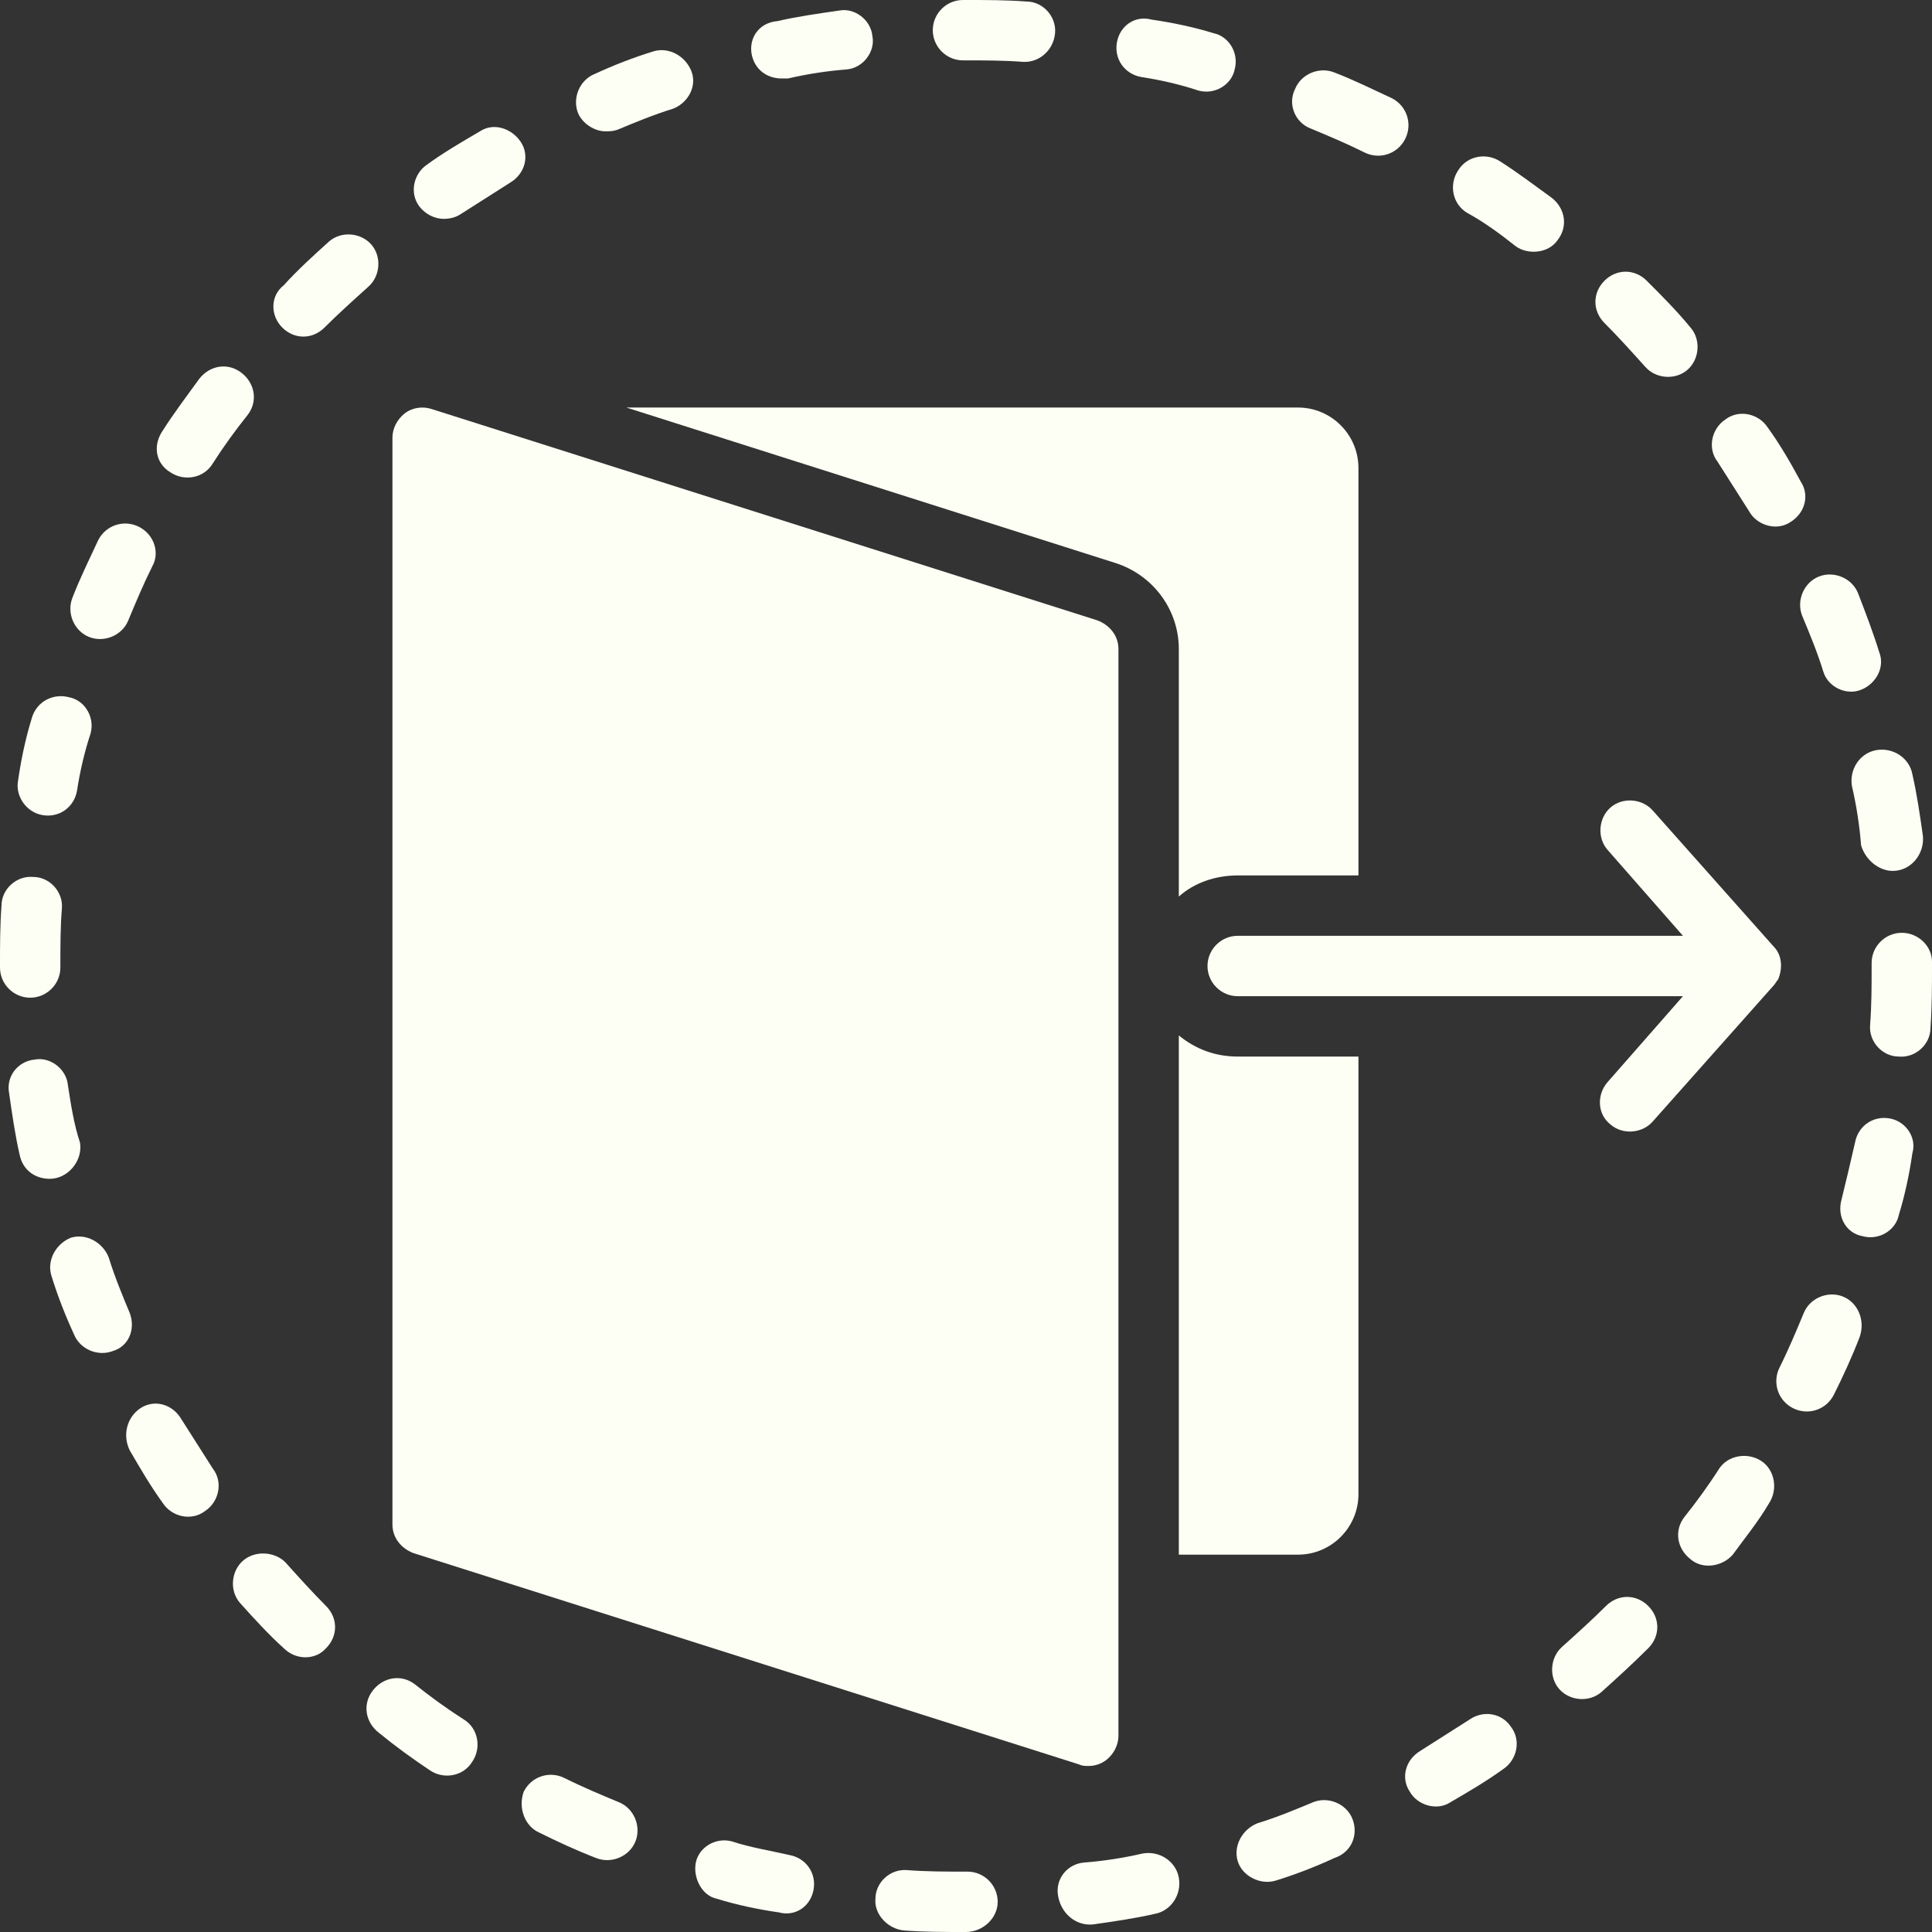 <?xml version="1.0" encoding="UTF-8" standalone="no"?><svg xmlns="http://www.w3.org/2000/svg" xmlns:xlink="http://www.w3.org/1999/xlink" fill="#fdfff4" height="128" preserveAspectRatio="xMidYMid meet" version="1" viewBox="0.0 0.0 128.0 128.0" width="128" zoomAndPan="magnify"><rect x="0.0" y="0.0" width="128.0" height="128.0" fill="#333333" stroke="none"/><g id="change1_1"><path d="M72.1,117c0.4,0,0.8-0.1,1.2-0.4c0.5-0.4,0.8-1,0.8-1.6V43c0-0.9-0.6-1.6-1.4-1.9l-44.1-14c-0.6-0.2-1.3-0.1-1.8,0.3 c-0.5,0.4-0.8,1-0.8,1.6v72c0,0.9,0.6,1.6,1.4,1.9l44.1,14C71.7,117,71.9,117,72.1,117z" fill="inherit"/></g><g id="change1_2"><path d="M109.5,53.7c-0.7-0.8-2-0.9-2.8-0.2c-0.8,0.7-0.9,2-0.2,2.8l5,5.7H82c-1.1,0-2,0.9-2,2s0.9,2,2,2h29.5l-5,5.7 c-0.7,0.8-0.7,2.1,0.2,2.8c0.8,0.7,2.1,0.6,2.8-0.2c0,0,8-9,8-9c0.1-0.1,0.2-0.3,0.3-0.4c0.3-0.7,0.3-1.6-0.3-2.2L109.5,53.7z" fill="inherit"/></g><g id="change1_3"><path d="M43.3,3.4c-1.3,0.4-2.6,0.9-3.9,1.5c-1,0.4-1.5,1.6-1.1,2.6c0.3,0.7,1.1,1.2,1.8,1.2c0.3,0,0.5,0,0.8-0.1 c1.2-0.5,2.4-1,3.7-1.4c1-0.4,1.6-1.5,1.2-2.5S44.3,3.1,43.3,3.4z" fill="inherit"/></g><g id="change1_4"><path d="M49.8,3.6c0.2,1,1,1.6,2,1.6c0.1,0,0.3,0,0.4,0c1.3-0.3,2.6-0.5,3.9-0.6c1.1-0.1,1.9-1.2,1.7-2.2c-0.1-1.1-1.2-1.9-2.2-1.7 c-1.4,0.2-2.8,0.4-4.1,0.7C50.3,1.5,49.6,2.5,49.8,3.6z" fill="inherit"/></g><g id="change1_5"><path d="M29.4,14.5c0.4,0,0.8-0.1,1.1-0.3c1.1-0.7,2.2-1.4,3.3-2.1c1-0.6,1.3-1.8,0.7-2.7s-1.8-1.3-2.7-0.7 c-1.2,0.7-2.4,1.4-3.5,2.2c-0.9,0.6-1.2,1.9-0.5,2.8C28.2,14.2,28.8,14.5,29.4,14.5z" fill="inherit"/></g><g id="change1_6"><path d="M11.3,31.3c0.9,0.6,2.2,0.4,2.8-0.6c0.7-1.1,1.5-2.2,2.3-3.2c0.7-0.9,0.5-2.1-0.4-2.8c-0.9-0.7-2.1-0.5-2.8,0.4 c-0.8,1.1-1.7,2.3-2.4,3.4C10.1,29.5,10.3,30.7,11.3,31.3z" fill="inherit"/></g><g id="change1_7"><path d="M18.7,21.7c0.4,0.4,0.9,0.6,1.4,0.6c0.5,0,1-0.2,1.4-0.6c0.9-0.9,1.9-1.8,2.9-2.7c0.8-0.7,0.9-2,0.2-2.8 c-0.7-0.8-2-0.9-2.8-0.2c-1,0.9-2.1,1.9-3,2.9C17.9,19.6,17.9,20.9,18.7,21.7z" fill="inherit"/></g><g id="change1_8"><path d="M9.2,34.9c-1-0.5-2.2-0.1-2.7,0.9c-0.6,1.3-1.2,2.5-1.7,3.8c-0.4,1,0.1,2.2,1.1,2.6c1,0.4,2.2-0.1,2.6-1.1 c0.5-1.2,1-2.4,1.6-3.6C10.6,36.6,10.2,35.4,9.2,34.9z" fill="inherit"/></g><g id="change1_9"><path d="M64,0C64,0,64,0,64,0l-0.2,0c-1.1,0-2,0.9-2,2s0.9,2,2,2L64,4c1.3,0,2.5,0,3.8,0.1c0,0,0.1,0,0.1,0c1,0,1.9-0.8,2-1.9 c0.1-1.1-0.8-2.1-1.9-2.1C66.7,0,65.3,0,64,0z" fill="inherit"/></g><g id="change1_10"><path d="M123.1,39.3c-0.4-1-1.6-1.5-2.6-1.1c-1,0.4-1.5,1.6-1.1,2.6c0.5,1.2,1,2.4,1.4,3.7c0.3,1,1.5,1.6,2.5,1.2 c1-0.4,1.6-1.5,1.2-2.5C124.1,41.9,123.6,40.6,123.1,39.3z" fill="inherit"/></g><g id="change1_11"><path d="M74,2.8c-0.2,1.1,0.5,2.1,1.6,2.3c1.3,0.2,2.6,0.5,3.8,0.9c1.1,0.3,2.2-0.4,2.4-1.4c0.3-1.1-0.4-2.2-1.4-2.4 c-1.3-0.4-2.7-0.7-4.1-0.9C75.2,1,74.2,1.7,74,2.8z" fill="inherit"/></g><g id="change1_12"><path d="M125.4,57.7c1.2,0,2.1-1.1,2-2.3c-0.2-1.4-0.4-2.8-0.7-4.1c-0.2-1.1-1.3-1.8-2.4-1.6c-1.1,0.2-1.8,1.3-1.6,2.4 c0.3,1.3,0.5,2.6,0.6,3.9C123.6,57,124.5,57.7,125.4,57.7z" fill="inherit"/></g><g id="change1_13"><path d="M117.1,28.3c-0.6-0.9-1.9-1.2-2.8-0.5c-0.9,0.6-1.2,1.9-0.5,2.8c0.7,1.1,1.4,2.2,2.1,3.3c0.5,0.9,1.8,1.3,2.7,0.7 c1-0.6,1.3-1.8,0.7-2.7C118.6,30.6,117.9,29.4,117.1,28.3z" fill="inherit"/></g><g id="change1_14"><path d="M109.1,18.6c-0.8-0.8-2-0.8-2.8,0c-0.8,0.8-0.8,2,0,2.8c0.9,0.9,1.8,1.9,2.7,2.9c0.7,0.8,2,0.9,2.8,0.2 c0.8-0.7,0.9-2,0.2-2.8C111.1,20.6,110.1,19.6,109.1,18.6z" fill="inherit"/></g><g id="change1_15"><path d="M86.8,8.5c1.2,0.5,2.4,1,3.6,1.6c1,0.5,2.2,0.1,2.7-0.9c0.5-1,0.1-2.2-0.9-2.7c-1.3-0.6-2.5-1.2-3.8-1.7 c-1-0.4-2.2,0.1-2.6,1.1C85.3,6.9,85.8,8.1,86.8,8.5z" fill="inherit"/></g><g id="change1_16"><path d="M100.4,16.3c0.8,0.6,2.2,0.5,2.8-0.4c0.7-0.9,0.5-2.1-0.4-2.8c-1.1-0.8-2.3-1.7-3.4-2.4c-0.9-0.6-2.2-0.4-2.8,0.6 c-0.6,0.9-0.4,2.2,0.6,2.8C98.3,14.7,99.4,15.5,100.4,16.3z" fill="inherit"/></g><g id="change1_17"><path d="M125.2,74.1c-1.1-0.2-2.1,0.5-2.3,1.6c-0.3,1.3-0.6,2.6-0.9,3.8c-0.3,1.1,0.3,2.2,1.4,2.4c1.1,0.3,2.2-0.4,2.4-1.4 c0.4-1.3,0.7-2.7,0.9-4.1C127,75.4,126.3,74.3,125.2,74.1z" fill="inherit"/></g><g id="change1_18"><path d="M59.9,127.9c1.4,0.1,2.7,0.1,4.1,0.1c1.1,0,2.1-0.9,2.1-2c0-1.1-0.9-2-2-2c0,0,0,0-0.1,0c-1.3,0-2.6,0-3.9-0.1 c-1.1-0.1-2.1,0.8-2.1,1.9C57.9,126.8,58.8,127.8,59.9,127.9z" fill="inherit"/></g><g id="change1_19"><path d="M89.6,120.5c-0.4-1-1.6-1.5-2.6-1.1c-1.2,0.5-2.4,1-3.7,1.4c-1,0.4-1.6,1.5-1.3,2.5c0.3,1,1.5,1.6,2.5,1.3 c1.3-0.4,2.6-0.9,3.9-1.5C89.6,122.7,90,121.5,89.6,120.5z" fill="inherit"/></g><g id="change1_20"><path d="M97.4,113.9c-1.1,0.7-2.2,1.4-3.3,2.1c-1,0.6-1.3,1.8-0.7,2.7c0.5,0.9,1.8,1.3,2.7,0.7c1.2-0.7,2.4-1.4,3.5-2.2 c0.9-0.6,1.2-1.9,0.5-2.8C99.5,113.5,98.3,113.3,97.4,113.9z" fill="inherit"/></g><g id="change1_21"><path d="M72.4,127.5c1.4-0.2,2.8-0.4,4.1-0.7c1.1-0.2,1.8-1.3,1.6-2.4c-0.2-1.1-1.3-1.8-2.4-1.6c-1.3,0.3-2.6,0.5-3.9,0.6 c-1.1,0.1-1.9,1.1-1.7,2.2C70.3,126.8,71.3,127.6,72.4,127.5z" fill="inherit"/></g><g id="change1_22"><path d="M106.4,106.4c-0.9,0.9-1.9,1.8-2.9,2.7c-0.8,0.7-0.9,2-0.2,2.8c0.7,0.8,2,0.9,2.8,0.2c1-0.9,2.1-1.9,3.1-2.9 c0.8-0.8,0.8-2,0-2.8S107.2,105.6,106.4,106.4z" fill="inherit"/></g><g id="change1_23"><path d="M126,61.8c-1.1,0-2,0.9-2,2V64c0,1.3,0,2.6-0.1,3.9c-0.1,1.1,0.8,2.1,1.9,2.1c1.1,0.1,2.1-0.8,2.1-1.9 c0.1-1.4,0.1-2.8,0.1-4.2v-0.2C128,62.7,127.1,61.8,126,61.8z" fill="inherit"/></g><g id="change1_24"><path d="M114.8,103c0.8-1.1,1.7-2.2,2.4-3.4c0.6-0.9,0.4-2.2-0.5-2.8c-0.9-0.6-2.2-0.4-2.8,0.5c-0.7,1.1-1.5,2.2-2.3,3.2 c-0.7,0.9-0.5,2.1,0.4,2.8C112.8,104,114.1,103.8,114.8,103z" fill="inherit"/></g><g id="change1_25"><path d="M122.1,85.9c-1-0.4-2.2,0.1-2.6,1.1c-0.5,1.2-1,2.4-1.6,3.6c-0.5,1-0.1,2.2,0.9,2.7c1,0.5,2.2,0.1,2.7-0.9 c0.6-1.2,1.2-2.5,1.7-3.8C123.6,87.5,123.1,86.3,122.1,85.9z" fill="inherit"/></g><g id="change1_26"><path d="M2.1,47.6c-0.4,1.3-0.7,2.7-0.9,4.1C1,52.7,1.7,53.8,2.8,54c1.1,0.2,2.1-0.5,2.3-1.6c0.2-1.3,0.5-2.6,0.9-3.8 c0.3-1.1-0.4-2.2-1.4-2.4C3.5,45.9,2.4,46.5,2.1,47.6z" fill="inherit"/></g><g id="change1_27"><path d="M8.6,96.1c0.7,1.2,1.4,2.4,2.2,3.5c0.6,0.9,1.9,1.2,2.8,0.5c0.9-0.6,1.2-1.9,0.5-2.8c-0.7-1.1-1.4-2.2-2.1-3.3 c-0.6-1-1.8-1.3-2.7-0.7C8.4,93.9,8.1,95.1,8.6,96.1z" fill="inherit"/></g><g id="change1_28"><path d="M4.5,71.9c-0.1-1.1-1.2-1.9-2.2-1.7c-1.1,0.1-1.9,1.1-1.7,2.2c0.2,1.4,0.4,2.8,0.7,4.1c0.2,1,1,1.6,2,1.6 c1.2,0,2.2-1.2,2-2.4C4.9,74.5,4.7,73.2,4.5,71.9z" fill="inherit"/></g><g id="change1_29"><path d="M8.6,87c-0.5-1.2-1-2.4-1.4-3.7c-0.4-1-1.5-1.6-2.5-1.3c-1,0.4-1.6,1.5-1.3,2.5c0.4,1.3,0.9,2.6,1.5,3.9 c0.4,1,1.6,1.5,2.6,1.1C8.5,89.2,9,88.1,8.6,87z" fill="inherit"/></g><g id="change1_30"><path d="M2,66.1c1.1,0,2-0.9,2-2V64c0-1.3,0-2.6,0.1-3.8c0.1-1.1-0.8-2.1-1.9-2.1c-1.1-0.1-2.1,0.8-2.1,1.9C0,61.3,0,62.6,0,64v0.1 C0,65.2,0.9,66.1,2,66.1z" fill="inherit"/></g><g id="change1_31"><path d="M16.1,103.4c-0.8,0.7-0.9,2-0.2,2.8c0.9,1,1.9,2.1,2.9,3c0.8,0.8,2.1,0.8,2.8,0c0.8-0.8,0.8-2,0-2.8 c-0.9-0.9-1.8-1.9-2.7-2.9C18.2,102.8,16.9,102.7,16.1,103.4z" fill="inherit"/></g><g id="change1_32"><path d="M35.7,121.4c1.2,0.6,2.5,1.2,3.8,1.7c1,0.4,2.2-0.1,2.6-1.1c0.4-1-0.1-2.2-1.1-2.6c-1.2-0.5-2.4-1-3.6-1.6 c-1-0.5-2.2-0.1-2.7,0.9C34.3,119.8,34.8,121,35.7,121.4z" fill="inherit"/></g><g id="change1_33"><path d="M28.5,117.3c0.9,0.6,2.2,0.4,2.8-0.6c0.6-0.9,0.4-2.2-0.6-2.8c-1.1-0.7-2.2-1.5-3.2-2.3c-0.9-0.7-2.1-0.5-2.8,0.4 c-0.7,0.9-0.5,2.1,0.4,2.8C26.2,115.7,27.3,116.5,28.5,117.3z" fill="inherit"/></g><g id="change1_34"><path d="M53.9,125.2c0.2-1.1-0.5-2.1-1.6-2.3c-1.3-0.3-2.6-0.5-3.8-0.9c-1.1-0.3-2.2,0.4-2.4,1.4s0.4,2.2,1.4,2.4 c1.3,0.4,2.7,0.7,4.1,0.9C52.7,127,53.7,126.3,53.9,125.2z" fill="inherit"/></g><g id="change1_35"><path d="M41.5,27l32.4,10.3c2.5,0.8,4.2,3.1,4.2,5.7v16.4c1-0.9,2.4-1.4,3.9-1.4h8V31c0-2.2-1.8-4-4-4L41.5,27L41.5,27z" fill="inherit"/></g><g id="change1_36"><path d="M78.1,68.6V100v3H86c2.2,0,4-1.8,4-4V70h-8C80.5,70,79.2,69.5,78.1,68.6z" fill="inherit"/></g></svg>